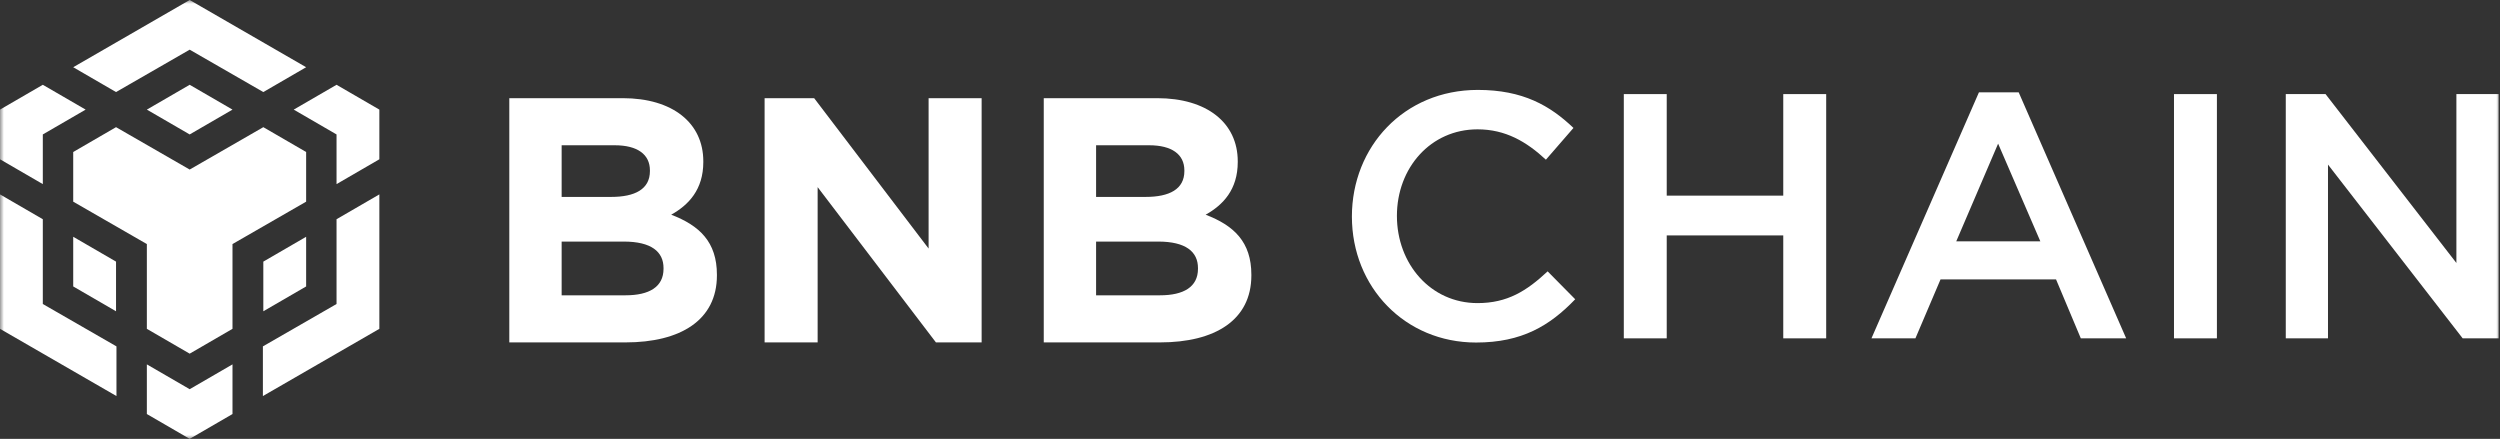 <svg width="319" height="56" viewBox="0 0 319 56" fill="none" xmlns="http://www.w3.org/2000/svg">
<rect x="0" y="0" width="319" height="56" fill="#333333" stroke="none"/>
<g clip-path="url(#clip0_39894_5720)">
<mask id="mask0_39894_5720" style="mask-type:luminance" maskUnits="userSpaceOnUse" x="0" y="0" width="319" height="56">
<path d="M319 0H0V56H319V0Z" fill="white"/>
</mask>
<g mask="url(#mask0_39894_5720)">
<path d="M9.342 8.578L24.203 0L39.063 8.578L33.6 11.746L24.203 6.338L14.806 11.746L9.342 8.578ZM39.063 19.395L33.6 16.226L24.203 21.635L14.806 16.226L9.342 19.395V25.733L18.739 31.142V41.959L24.203 45.128L29.666 41.959V31.142L39.063 25.733V19.395ZM39.063 36.55V30.213L33.6 33.382V39.719L39.063 36.55ZM42.943 38.79L33.545 44.199V50.537L48.406 41.959V24.804L42.943 27.973V38.79ZM37.479 13.986L42.943 17.155V23.493L48.406 20.324V13.986L42.943 10.818L37.479 13.986ZM18.739 46.494V52.831L24.203 56L29.666 52.831V46.494L24.203 49.662L18.739 46.494ZM9.342 36.55L14.806 39.719V33.382L9.342 30.213V36.55ZM18.739 13.986L24.203 17.155L29.666 13.986L24.203 10.818L18.739 13.986ZM5.463 17.155L10.927 13.986L5.463 10.818L0 13.986V20.324L5.463 23.493V17.155ZM5.463 27.973L0 24.804V41.959L14.861 50.537V44.199L5.463 38.79V27.973Z" fill="white"/>
<path d="M91.478 35.143V35.054C91.478 30.869 89.252 28.777 85.646 27.396C87.872 26.15 89.742 24.191 89.742 20.674V20.584C89.742 15.687 85.824 12.526 79.457 12.526H64.987V43.691H79.813C86.848 43.691 91.478 40.842 91.478 35.143ZM82.93 21.831C82.93 24.146 81.015 25.126 77.988 25.126H71.666V18.536H78.433C81.327 18.536 82.93 19.694 82.93 21.742V21.831ZM84.666 34.297C84.666 36.612 82.841 37.681 79.813 37.681H71.666V30.825H79.591C83.108 30.825 84.666 32.116 84.666 34.208V34.297Z" fill="white"/>
<path d="M125.256 43.691V12.526H118.489V31.715L103.886 12.526H97.563V43.691H104.331V23.879L119.424 43.691H125.256Z" fill="white"/>
<path d="M159.674 35.143V35.054C159.674 30.869 157.448 28.777 153.841 27.396C156.067 26.15 157.937 24.191 157.937 20.674V20.584C157.937 15.687 154.019 12.526 147.653 12.526H133.183V43.691H148.009C155.043 43.691 159.674 40.842 159.674 35.143ZM151.126 21.831C151.126 24.146 149.211 25.126 146.184 25.126H139.861V18.536H146.629C149.523 18.536 151.126 19.694 151.126 21.742V21.831ZM152.862 34.297C152.862 36.612 151.036 37.681 148.009 37.681H139.861V30.825H147.786C151.304 30.825 152.862 32.116 152.862 34.208V34.297Z" fill="white"/>
<path d="M200.996 38.186L197.479 34.624C194.808 37.118 192.359 38.676 188.53 38.676C182.564 38.676 178.246 33.689 178.246 27.545C178.246 21.401 182.564 16.504 188.53 16.504C192.092 16.504 194.763 18.062 197.257 20.377L200.774 16.326C197.791 13.476 194.318 11.473 188.575 11.473C179.136 11.473 172.502 18.73 172.502 27.634C172.502 36.628 179.27 43.707 188.352 43.707C194.185 43.707 197.746 41.57 200.996 38.186Z" fill="white"/>
<path d="M227.544 30.039V43.173H233.021V12.007H227.544V24.963H212.674V12.007H207.198V43.173H212.674V30.039H227.544Z" fill="white"/>
<path d="M257.586 11.785H252.511L238.798 43.173H244.408L247.613 35.649H262.35L265.511 43.173H271.299L257.586 11.785ZM260.347 30.796H249.617L254.96 18.329L260.347 30.796Z" fill="white"/>
<path d="M277.401 12.007V43.173H282.877V12.007H277.401Z" fill="white"/>
<path d="M313.436 33.556L296.74 12.007H291.665V43.173H297.052V21.001L314.238 43.173H318.823V12.007H313.436V33.556Z" fill="white"/>
</g>
</g>
<defs>
<clipPath id="clip0_39894_5720">
<rect width="319" height="56" fill="white"/>
</clipPath>
</defs>
</svg>

